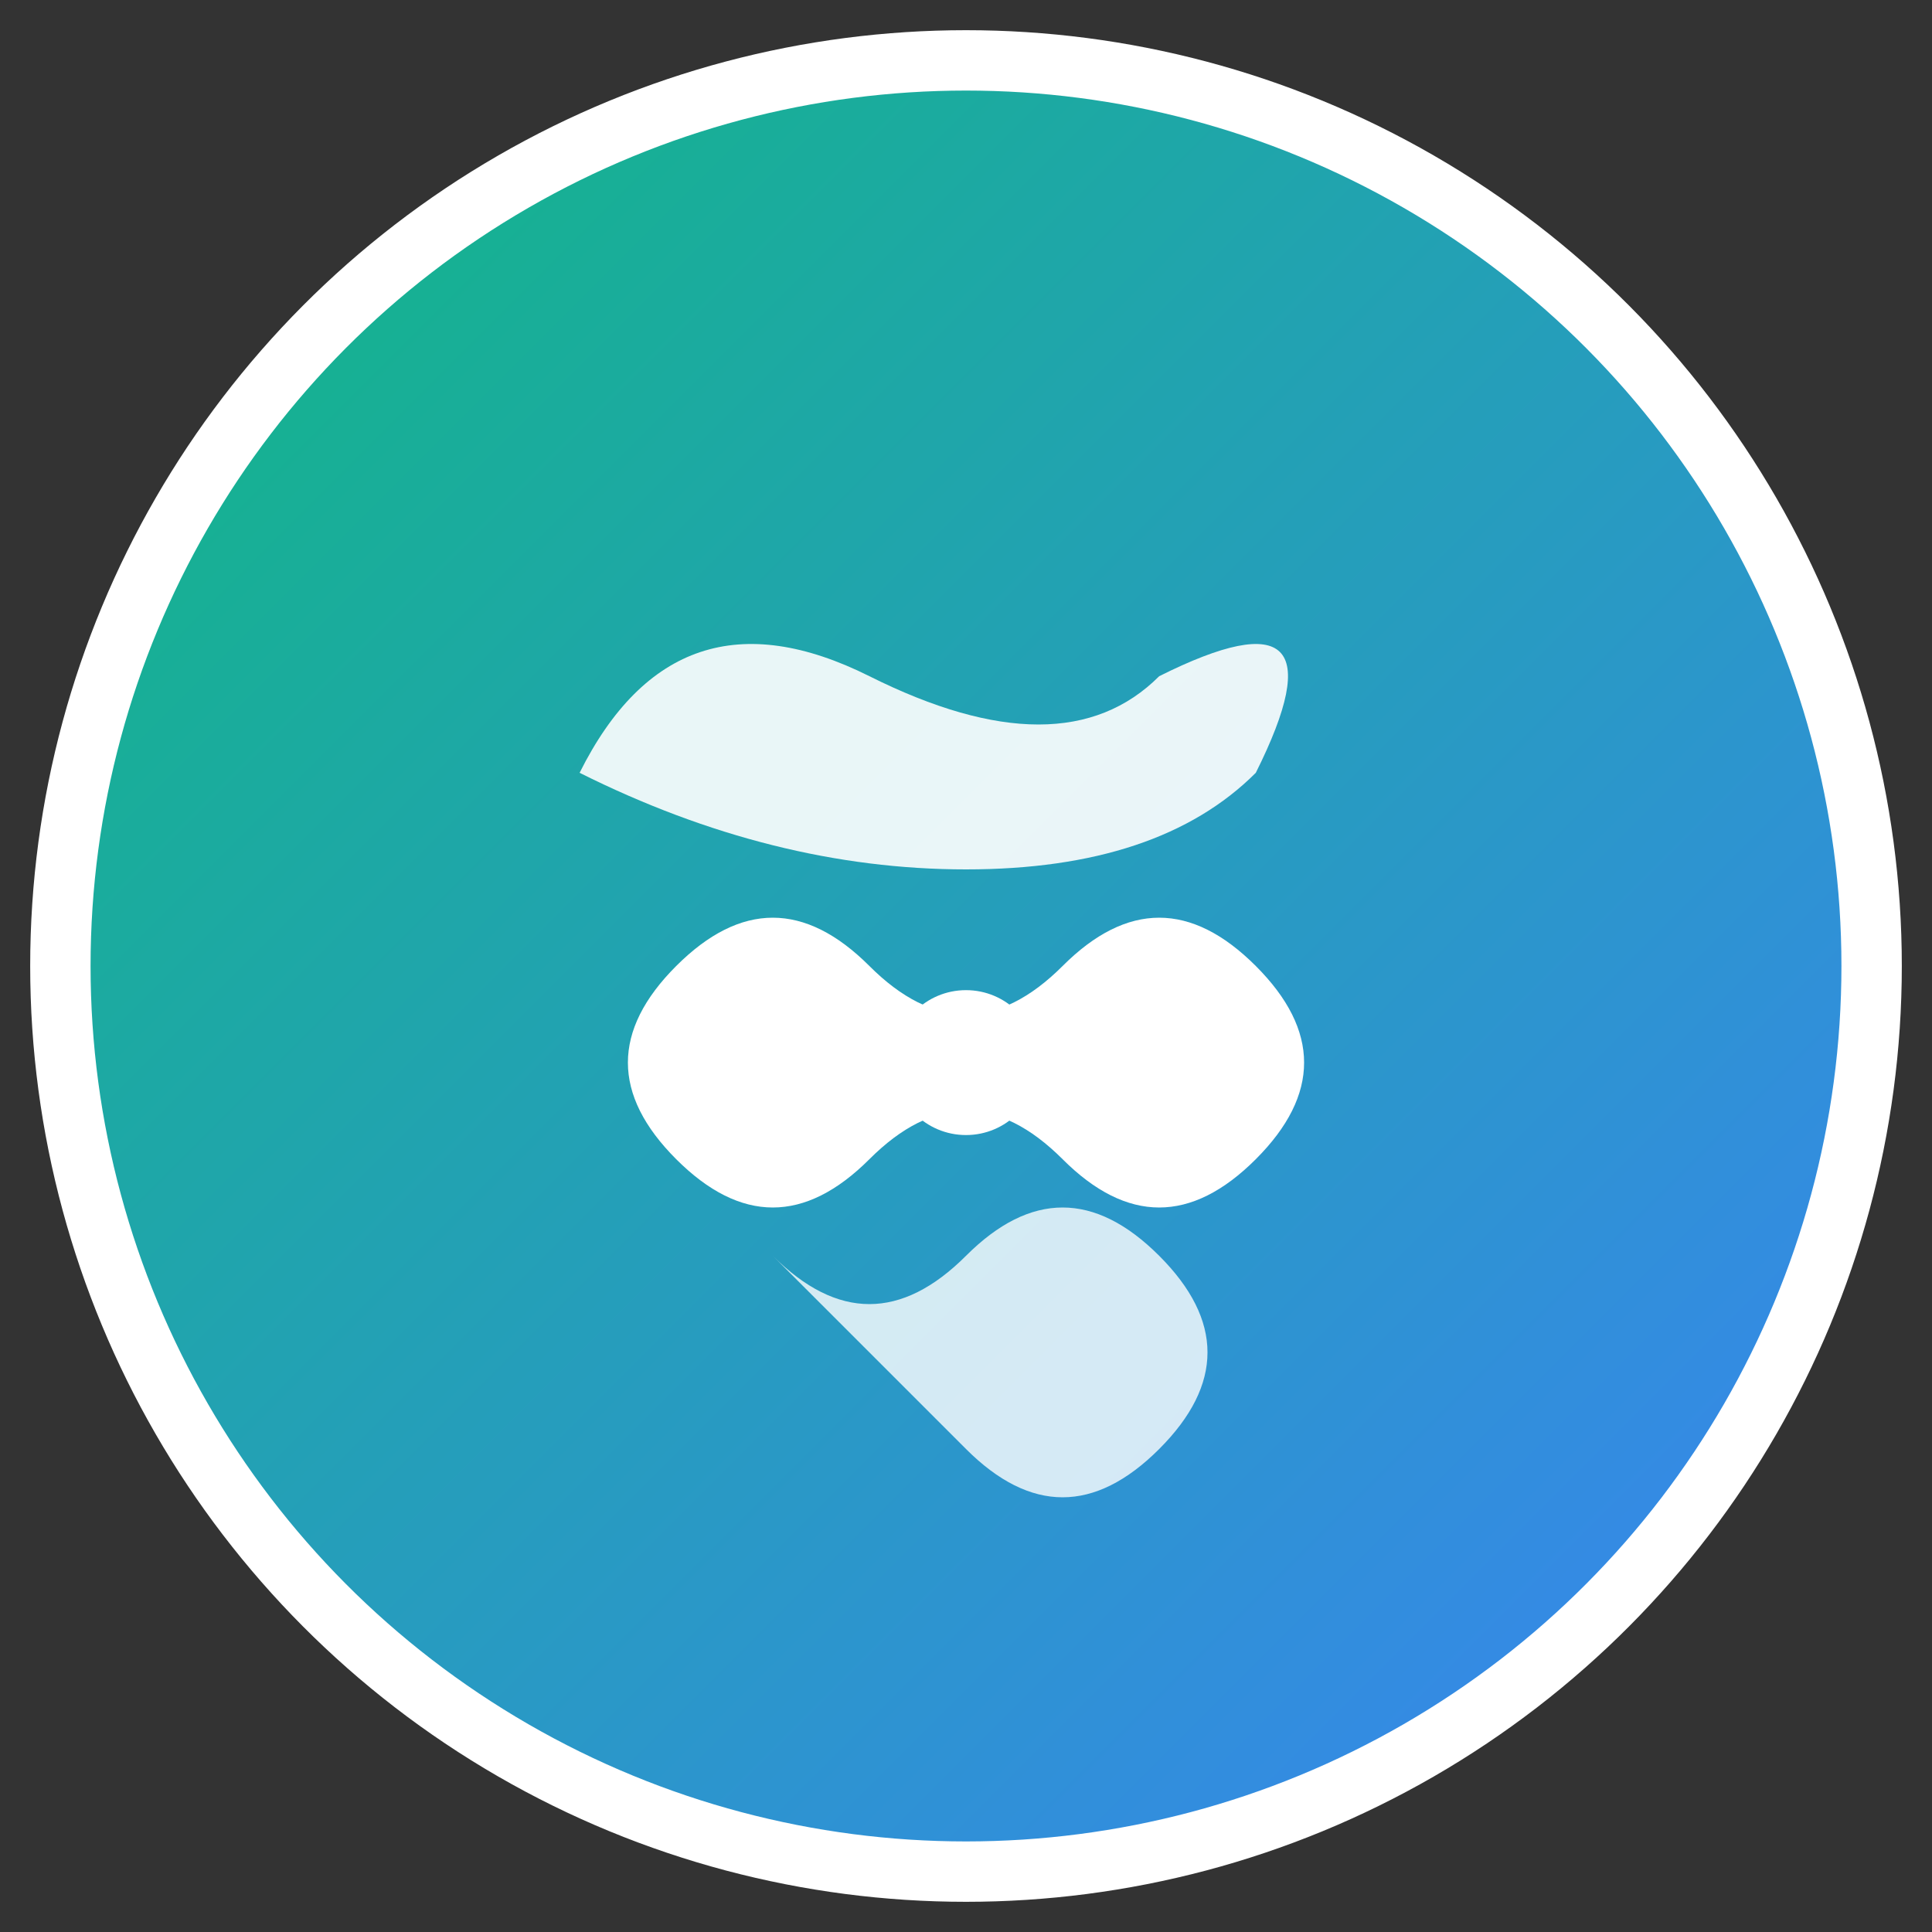 <svg width="32" height="32" viewBox="0 0 32 32" xmlns="http://www.w3.org/2000/svg">
  <rect x="0" y="0" width="32" height="32" fill="#333333" stroke="none"/>
  <defs>
    <linearGradient id="bgGradient" x1="0%" y1="0%" x2="100%" y2="100%">
      <stop offset="0%" style="stop-color:#10b981;stop-opacity:1" />
      <stop offset="100%" style="stop-color:#3b82f6;stop-opacity:1" />
    </linearGradient>
  </defs>
  
  <!-- Background circle -->
  <circle cx="16" cy="16" r="15" fill="url(#bgGradient)" stroke="#ffffff" stroke-width="1"/>
  
  <!-- Stylized Om symbol -->
  <g fill="#ffffff" transform="translate(16, 16) scale(0.8)">
    <!-- Upper curve -->
    <path d="M-8,-4 Q-6,-8 -2,-6 Q2,-4 4,-6 Q8,-8 6,-4 Q4,-2 0,-2 Q-4,-2 -8,-4 Z" opacity="0.9"/>
    
    <!-- Main body curve -->
    <path d="M-6,0 Q-8,2 -6,4 Q-4,6 -2,4 Q0,2 2,4 Q4,6 6,4 Q8,2 6,0 Q4,-2 2,0 Q0,2 -2,0 Q-4,-2 -6,0 Z"/>
    
    <!-- Lower curve -->
    <path d="M-4,6 Q-2,8 0,6 Q2,4 4,6 Q6,8 4,10 Q2,12 0,10 Q-2,8 -4,6 Z" opacity="0.8"/>
    
    <!-- Central dot -->
    <circle cx="0" cy="2" r="1.5" fill="#ffffff"/>
  </g>
</svg>